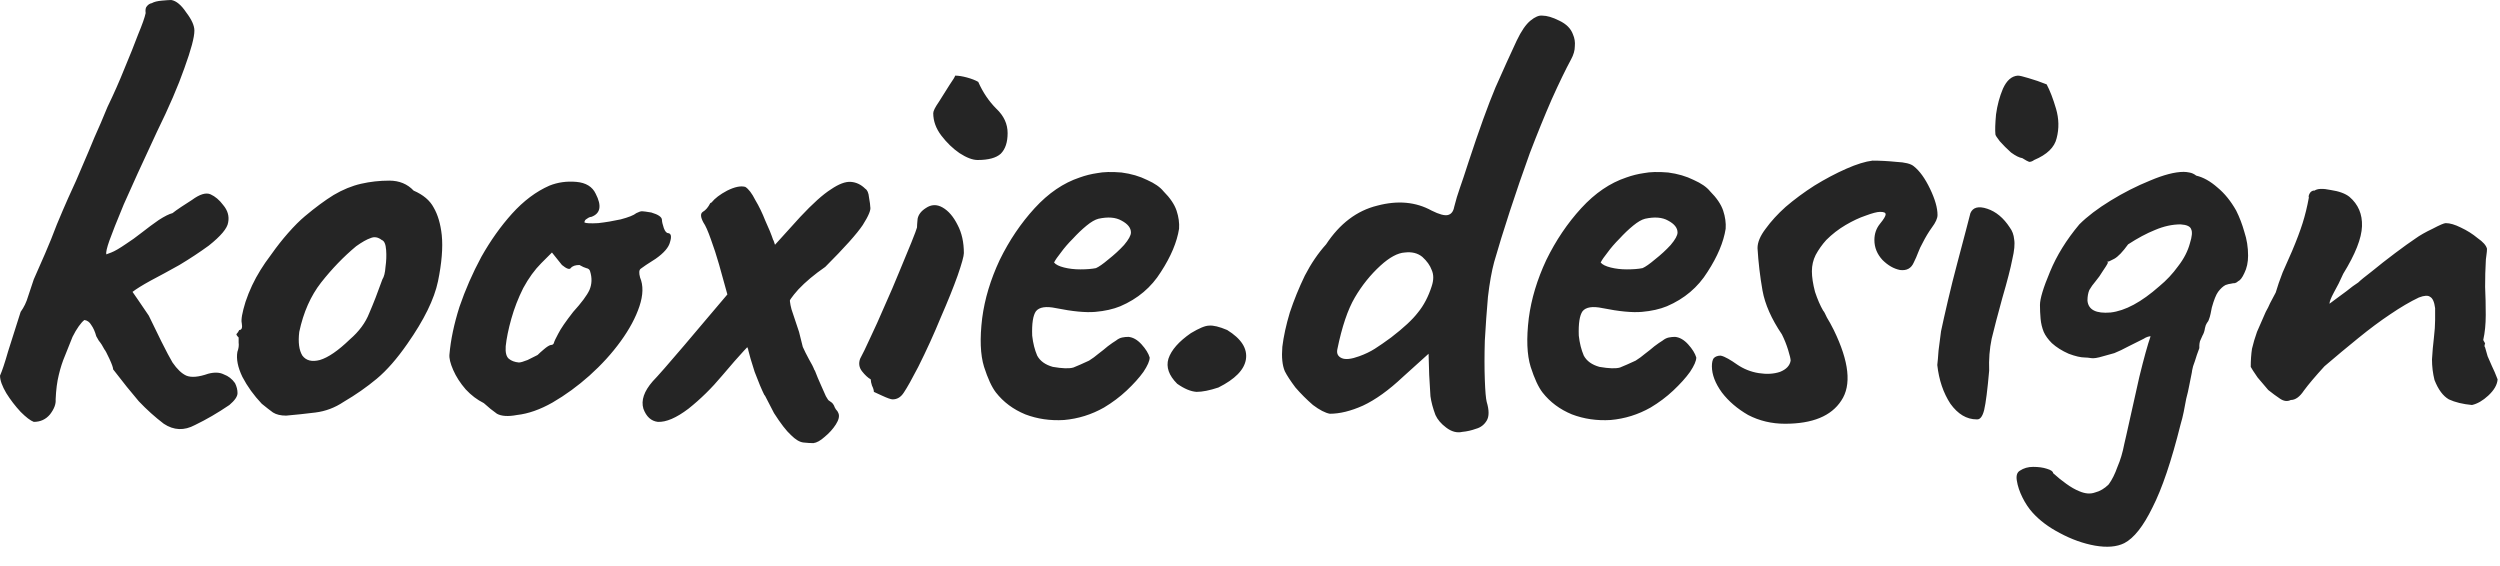 <?xml version="1.0" encoding="UTF-8"?> <svg xmlns="http://www.w3.org/2000/svg" width="128" height="29" viewBox="0 0 128 29" fill="none"><path d="M1.729 21.6C1.558 21.536 1.334 21.365 1.057 21.088C0.779 20.789 0.534 20.469 0.321 20.128C0.107 19.765 0.001 19.467 0.001 19.232C0.107 18.997 0.246 18.581 0.417 17.984C0.609 17.387 0.822 16.715 1.057 15.968C1.227 15.733 1.355 15.467 1.441 15.168C1.547 14.848 1.643 14.56 1.729 14.304C1.899 13.92 2.091 13.483 2.305 12.992C2.518 12.501 2.721 12 2.913 11.488C3.126 10.976 3.318 10.528 3.489 10.144C3.787 9.504 4.033 8.949 4.225 8.48C4.438 7.989 4.641 7.509 4.833 7.04C5.046 6.571 5.27 6.048 5.505 5.472C5.825 4.811 6.113 4.16 6.369 3.52C6.646 2.859 6.881 2.272 7.073 1.76C7.286 1.248 7.414 0.885 7.457 0.672C7.435 0.501 7.457 0.384 7.521 0.32C7.585 0.235 7.67 0.181 7.777 0.16C7.883 0.096 8.054 0.053 8.289 0.032C8.523 0.011 8.683 -9.53674e-05 8.769 -9.53674e-05C9.025 0.043 9.281 0.256 9.537 0.64C9.814 1.003 9.953 1.312 9.953 1.568C9.953 1.909 9.782 2.549 9.441 3.488C9.121 4.405 8.651 5.493 8.033 6.752C7.286 8.352 6.721 9.589 6.337 10.464C5.974 11.339 5.729 11.957 5.601 12.32C5.473 12.683 5.419 12.917 5.441 13.024C5.441 13.024 5.526 12.992 5.697 12.928C5.867 12.864 6.123 12.715 6.465 12.48C6.699 12.331 6.966 12.139 7.265 11.904C7.563 11.669 7.851 11.456 8.129 11.264C8.427 11.072 8.662 10.955 8.833 10.912C8.939 10.827 9.089 10.72 9.281 10.592C9.473 10.464 9.654 10.347 9.825 10.24C10.23 9.941 10.55 9.845 10.785 9.952C11.02 10.059 11.233 10.24 11.425 10.496C11.659 10.773 11.745 11.072 11.681 11.392C11.638 11.691 11.307 12.085 10.689 12.576C10.22 12.917 9.718 13.248 9.185 13.568C8.651 13.867 8.161 14.133 7.713 14.368C7.286 14.603 6.977 14.795 6.785 14.944C6.785 14.944 6.881 15.083 7.073 15.36C7.265 15.637 7.446 15.904 7.617 16.16C7.787 16.501 8.001 16.939 8.257 17.472C8.513 17.984 8.705 18.347 8.833 18.56C9.067 18.901 9.302 19.125 9.537 19.232C9.793 19.339 10.166 19.307 10.657 19.136C10.977 19.051 11.243 19.061 11.457 19.168C11.691 19.253 11.883 19.403 12.033 19.616C12.118 19.787 12.161 19.957 12.161 20.128C12.161 20.299 12.022 20.501 11.745 20.736C11.148 21.141 10.561 21.483 9.985 21.76C9.43 22.059 8.897 22.037 8.385 21.696C7.937 21.355 7.51 20.971 7.105 20.544C6.721 20.096 6.283 19.552 5.793 18.912C5.793 18.827 5.729 18.645 5.601 18.368C5.473 18.091 5.387 17.931 5.345 17.888C5.259 17.717 5.163 17.568 5.057 17.44C4.971 17.291 4.929 17.216 4.929 17.216C4.865 16.981 4.779 16.789 4.673 16.64C4.587 16.491 4.47 16.405 4.321 16.384C4.235 16.448 4.139 16.555 4.033 16.704C3.926 16.853 3.819 17.035 3.713 17.248C3.585 17.568 3.457 17.888 3.329 18.208C3.201 18.507 3.094 18.837 3.009 19.2C2.923 19.541 2.87 19.957 2.849 20.448C2.87 20.683 2.774 20.939 2.561 21.216C2.347 21.472 2.07 21.6 1.729 21.6ZM14.65 21.28C14.373 21.28 14.149 21.227 13.978 21.12C13.829 21.013 13.637 20.864 13.402 20.672C12.997 20.245 12.666 19.787 12.41 19.296C12.175 18.805 12.09 18.379 12.154 18.016C12.218 17.845 12.239 17.685 12.218 17.536C12.218 17.365 12.218 17.28 12.218 17.28C12.111 17.173 12.079 17.109 12.122 17.088C12.165 17.045 12.207 16.981 12.25 16.896C12.378 16.896 12.421 16.779 12.378 16.544C12.335 16.373 12.399 16.011 12.57 15.456C12.762 14.88 13.018 14.336 13.338 13.824C13.466 13.611 13.658 13.333 13.914 12.992C14.17 12.629 14.447 12.277 14.746 11.936C15.066 11.573 15.354 11.285 15.61 11.072C16.143 10.624 16.634 10.261 17.082 9.984C17.551 9.707 18.021 9.515 18.49 9.408C18.959 9.301 19.439 9.248 19.93 9.248C20.442 9.248 20.858 9.419 21.178 9.76C21.669 9.973 22.01 10.261 22.202 10.624C22.415 10.987 22.554 11.456 22.618 12.032C22.682 12.672 22.618 13.461 22.426 14.4C22.234 15.317 21.711 16.384 20.858 17.6C20.325 18.368 19.802 18.965 19.29 19.392C18.778 19.819 18.213 20.213 17.594 20.576C17.146 20.875 16.666 21.056 16.154 21.12C15.642 21.184 15.141 21.237 14.65 21.28ZM17.914 17.376C18.383 16.971 18.714 16.523 18.906 16.032C19.119 15.541 19.343 14.965 19.578 14.304C19.663 14.176 19.717 13.963 19.738 13.664C19.781 13.365 19.791 13.077 19.77 12.8C19.749 12.501 19.674 12.331 19.546 12.288C19.354 12.139 19.162 12.107 18.97 12.192C18.778 12.256 18.533 12.395 18.234 12.608C17.594 13.141 16.997 13.76 16.442 14.464C15.909 15.147 15.535 15.989 15.322 16.992C15.258 17.525 15.311 17.931 15.482 18.208C15.674 18.464 15.973 18.539 16.378 18.432C16.805 18.304 17.317 17.952 17.914 17.376ZM26.468 21.248C26.02 21.333 25.678 21.312 25.444 21.184C25.23 21.035 25.006 20.853 24.772 20.64C24.43 20.469 24.121 20.235 23.844 19.936C23.567 19.616 23.353 19.285 23.204 18.944C23.055 18.603 22.991 18.336 23.012 18.144C23.076 17.397 23.247 16.587 23.524 15.712C23.823 14.837 24.196 13.984 24.644 13.152C25.113 12.32 25.636 11.584 26.212 10.944C26.809 10.283 27.449 9.803 28.132 9.504C28.558 9.333 29.017 9.269 29.508 9.312C29.998 9.355 30.329 9.557 30.5 9.92C30.82 10.539 30.745 10.933 30.276 11.104C30.212 11.104 30.137 11.136 30.052 11.2C29.966 11.243 29.924 11.307 29.924 11.392C30.009 11.435 30.244 11.445 30.628 11.424C31.012 11.381 31.396 11.317 31.78 11.232C32.185 11.125 32.452 11.019 32.58 10.912C32.708 10.848 32.804 10.816 32.868 10.816C32.932 10.816 33.092 10.837 33.348 10.88C33.711 10.987 33.892 11.115 33.892 11.264C33.892 11.349 33.924 11.488 33.988 11.68C34.052 11.851 34.127 11.936 34.212 11.936C34.361 11.957 34.393 12.107 34.308 12.384C34.244 12.661 33.998 12.949 33.572 13.248C33.166 13.504 32.91 13.675 32.804 13.76C32.718 13.824 32.708 13.973 32.772 14.208C32.943 14.613 32.932 15.104 32.74 15.68C32.548 16.256 32.228 16.853 31.78 17.472C31.332 18.091 30.799 18.677 30.18 19.232C29.582 19.765 28.953 20.224 28.292 20.608C27.652 20.971 27.044 21.184 26.468 21.248ZM26.564 18.56C26.649 18.56 26.799 18.517 27.012 18.432C27.225 18.325 27.396 18.24 27.524 18.176C27.609 18.091 27.716 17.995 27.844 17.888C27.993 17.76 28.11 17.685 28.196 17.664C28.281 17.664 28.334 17.632 28.356 17.568C28.377 17.483 28.452 17.323 28.58 17.088C28.708 16.832 28.964 16.459 29.348 15.968C29.774 15.499 30.052 15.125 30.18 14.848C30.308 14.549 30.319 14.229 30.212 13.888C30.191 13.803 30.127 13.749 30.02 13.728C29.934 13.707 29.817 13.653 29.668 13.568C29.454 13.568 29.305 13.621 29.22 13.728C29.156 13.813 29.006 13.76 28.772 13.568L28.26 12.928L27.716 13.472C27.375 13.813 27.065 14.24 26.788 14.752C26.532 15.264 26.329 15.787 26.18 16.32C26.03 16.853 25.934 17.323 25.892 17.728C25.87 18.048 25.924 18.261 26.052 18.368C26.18 18.475 26.351 18.539 26.564 18.56ZM33.678 21.6C33.336 21.557 33.091 21.333 32.942 20.928C32.814 20.501 32.974 20.032 33.422 19.52C33.528 19.413 33.731 19.189 34.03 18.848C34.328 18.507 34.659 18.123 35.022 17.696C35.406 17.248 35.758 16.832 36.078 16.448L37.678 14.56L39.118 13.152L40.974 11.104C41.614 10.421 42.136 9.952 42.542 9.696C42.947 9.419 43.288 9.291 43.566 9.312C43.843 9.333 44.088 9.451 44.302 9.664C44.408 9.728 44.472 9.877 44.494 10.112C44.536 10.347 44.558 10.507 44.558 10.592C44.6 10.741 44.472 11.051 44.174 11.52C43.875 11.968 43.235 12.683 42.254 13.664C41.699 14.048 41.24 14.432 40.878 14.816C40.536 15.2 40.376 15.435 40.398 15.52C40.056 15.904 39.768 16.213 39.534 16.448C39.32 16.683 39.096 16.917 38.862 17.152C38.648 17.365 38.392 17.632 38.094 17.952C37.816 18.251 37.443 18.677 36.974 19.232C36.44 19.872 35.864 20.437 35.246 20.928C34.627 21.397 34.104 21.621 33.678 21.6ZM41.646 22.688C41.496 22.688 41.326 22.677 41.134 22.656C40.942 22.635 40.728 22.507 40.494 22.272C40.259 22.059 39.971 21.685 39.63 21.152L39.15 20.224V20.256C39 19.957 38.83 19.552 38.638 19.04C38.467 18.507 38.36 18.144 38.318 17.952C38.318 17.909 38.296 17.845 38.254 17.76C38.232 17.675 38.158 17.451 38.03 17.088C37.902 16.725 37.656 16.117 37.294 15.264L36.814 13.536C36.686 13.088 36.547 12.661 36.398 12.256C36.248 11.829 36.12 11.541 36.014 11.392C35.864 11.115 35.854 10.933 35.982 10.848C36.131 10.763 36.259 10.613 36.366 10.4L36.43 10.368C36.6 10.155 36.867 9.952 37.23 9.76C37.614 9.568 37.923 9.504 38.158 9.568C38.328 9.675 38.499 9.899 38.67 10.24C38.862 10.56 39.032 10.912 39.182 11.296C39.352 11.659 39.491 12 39.598 12.32V12.288L39.982 13.44L40.462 15.2C40.419 15.307 40.44 15.52 40.526 15.84C40.632 16.16 40.76 16.544 40.91 16.992L41.102 17.76C41.187 17.952 41.294 18.165 41.422 18.4C41.55 18.613 41.646 18.805 41.71 18.976V18.944C41.816 19.221 41.923 19.477 42.03 19.712C42.136 19.947 42.222 20.139 42.286 20.288C42.371 20.437 42.424 20.512 42.446 20.512C42.574 20.597 42.638 20.651 42.638 20.672C42.659 20.693 42.68 20.725 42.702 20.768C42.723 20.832 42.755 20.896 42.798 20.96C42.862 21.024 42.904 21.088 42.926 21.152C42.99 21.301 42.947 21.493 42.798 21.728C42.648 21.963 42.456 22.176 42.222 22.368C42.008 22.56 41.816 22.667 41.646 22.688ZM45.702 20.448C45.617 20.448 45.436 20.384 45.158 20.256C44.881 20.128 44.742 20.064 44.742 20.064C44.742 19.979 44.71 19.872 44.646 19.744C44.604 19.616 44.582 19.509 44.582 19.424C44.433 19.339 44.284 19.2 44.134 19.008C43.985 18.816 43.953 18.603 44.038 18.368C44.166 18.133 44.337 17.781 44.55 17.312C44.785 16.821 45.03 16.277 45.286 15.68C45.564 15.061 45.82 14.464 46.054 13.888C46.289 13.312 46.492 12.821 46.662 12.416C46.833 11.989 46.929 11.733 46.95 11.648C46.95 11.563 46.961 11.413 46.982 11.2C47.025 10.987 47.164 10.805 47.398 10.656C47.676 10.464 47.964 10.453 48.262 10.624C48.561 10.795 48.817 11.093 49.03 11.52C49.244 11.925 49.35 12.405 49.35 12.96C49.35 13.109 49.244 13.493 49.03 14.112C48.817 14.709 48.529 15.424 48.166 16.256C47.825 17.088 47.441 17.931 47.014 18.784C46.694 19.403 46.449 19.84 46.278 20.096C46.129 20.331 45.937 20.448 45.702 20.448ZM50.054 8.192C49.798 8.192 49.489 8.075 49.126 7.84C48.785 7.605 48.476 7.307 48.198 6.944C47.921 6.581 47.782 6.197 47.782 5.792C47.782 5.685 47.878 5.493 48.07 5.216C48.262 4.917 48.444 4.629 48.614 4.352C48.806 4.075 48.902 3.915 48.902 3.872C49.073 3.872 49.276 3.904 49.51 3.968C49.745 4.032 49.937 4.107 50.086 4.192C50.321 4.725 50.63 5.184 51.014 5.568C51.398 5.931 51.59 6.347 51.59 6.816C51.59 7.285 51.473 7.637 51.238 7.872C51.004 8.085 50.609 8.192 50.054 8.192ZM56.528 20.864C55.888 21.227 55.205 21.44 54.48 21.504C53.776 21.547 53.114 21.451 52.496 21.216C51.877 20.96 51.376 20.587 50.992 20.096C50.778 19.819 50.576 19.381 50.384 18.784C50.192 18.165 50.16 17.333 50.288 16.288C50.416 15.307 50.714 14.315 51.184 13.312C51.674 12.309 52.272 11.424 52.976 10.656C53.68 9.888 54.448 9.365 55.28 9.088C55.578 8.981 55.877 8.907 56.176 8.864C56.496 8.8 56.912 8.789 57.424 8.832C57.914 8.896 58.352 9.024 58.736 9.216C59.12 9.387 59.397 9.579 59.568 9.792C59.909 10.133 60.133 10.464 60.24 10.784C60.346 11.104 60.389 11.413 60.368 11.712C60.261 12.395 59.952 13.131 59.44 13.92C58.949 14.709 58.256 15.296 57.36 15.68C56.997 15.829 56.57 15.925 56.08 15.968C55.589 16.011 54.917 15.947 54.064 15.776C53.552 15.669 53.21 15.723 53.04 15.936C52.89 16.149 52.826 16.565 52.848 17.184C52.89 17.568 52.976 17.909 53.104 18.208C53.253 18.485 53.52 18.677 53.904 18.784C54.394 18.869 54.746 18.88 54.96 18.816C55.173 18.731 55.44 18.613 55.76 18.464C55.93 18.357 56.09 18.24 56.24 18.112C56.41 17.984 56.57 17.856 56.72 17.728C56.89 17.6 57.029 17.504 57.136 17.44C57.242 17.355 57.349 17.301 57.456 17.28C57.562 17.259 57.669 17.248 57.776 17.248C58.01 17.269 58.234 17.397 58.448 17.632C58.661 17.867 58.8 18.091 58.864 18.304C58.864 18.475 58.757 18.72 58.544 19.04C58.33 19.339 58.042 19.659 57.68 20C57.338 20.32 56.954 20.608 56.528 20.864ZM56.112 13.728C56.261 13.664 56.474 13.515 56.752 13.28C57.05 13.045 57.317 12.8 57.552 12.544C57.786 12.267 57.904 12.053 57.904 11.904C57.904 11.669 57.744 11.467 57.424 11.296C57.125 11.125 56.73 11.093 56.24 11.2C56.069 11.243 55.866 11.36 55.632 11.552C55.397 11.744 55.162 11.968 54.928 12.224C54.693 12.459 54.49 12.693 54.32 12.928C54.149 13.141 54.032 13.312 53.968 13.44C54.053 13.547 54.224 13.632 54.48 13.696C54.736 13.76 55.013 13.792 55.312 13.792C55.632 13.792 55.898 13.771 56.112 13.728ZM62.383 19.84C61.935 19.989 61.562 20.064 61.263 20.064C60.964 20.043 60.634 19.904 60.271 19.648C59.844 19.221 59.695 18.795 59.823 18.368C59.972 17.92 60.356 17.483 60.975 17.056C61.402 16.8 61.711 16.672 61.903 16.672C62.116 16.651 62.426 16.725 62.831 16.896C63.556 17.344 63.876 17.845 63.791 18.4C63.706 18.933 63.236 19.413 62.383 19.84ZM74.871 22.112C74.594 22.176 74.316 22.101 74.039 21.888C73.783 21.696 73.602 21.483 73.495 21.248C73.367 20.907 73.281 20.587 73.239 20.288C73.218 19.968 73.196 19.605 73.175 19.2L73.143 18.112L71.831 19.296C71.106 19.979 70.423 20.469 69.783 20.768C69.164 21.045 68.599 21.184 68.087 21.184C67.852 21.141 67.564 20.992 67.223 20.736C66.903 20.459 66.604 20.16 66.327 19.84C66.071 19.499 65.889 19.221 65.783 19.008C65.655 18.709 65.612 18.293 65.655 17.76C65.719 17.227 65.847 16.64 66.039 16C66.252 15.36 66.508 14.731 66.807 14.112C67.127 13.493 67.49 12.96 67.895 12.512C68.599 11.445 69.474 10.784 70.519 10.528C71.564 10.251 72.492 10.336 73.303 10.784C73.687 10.976 73.964 11.051 74.135 11.008C74.305 10.965 74.412 10.827 74.455 10.592C74.54 10.251 74.636 9.931 74.743 9.632C74.85 9.333 74.999 8.885 75.191 8.288C75.724 6.667 76.183 5.397 76.567 4.48C76.972 3.563 77.335 2.763 77.655 2.08C77.889 1.589 78.124 1.248 78.359 1.056C78.594 0.864 78.796 0.779 78.967 0.8C79.201 0.8 79.49 0.885 79.831 1.056C80.194 1.227 80.428 1.461 80.535 1.76C80.62 1.952 80.652 2.155 80.631 2.368C80.631 2.581 80.567 2.805 80.439 3.04C80.162 3.552 79.831 4.235 79.447 5.088C79.084 5.92 78.711 6.837 78.327 7.84C77.964 8.843 77.623 9.835 77.303 10.816C76.983 11.797 76.716 12.661 76.503 13.408C76.375 13.877 76.268 14.475 76.183 15.2C76.119 15.925 76.066 16.672 76.023 17.44C76.001 18.187 76.001 18.859 76.023 19.456C76.044 20.032 76.076 20.405 76.119 20.576C76.247 21.003 76.247 21.323 76.119 21.536C75.991 21.749 75.809 21.888 75.575 21.952C75.34 22.037 75.106 22.091 74.871 22.112ZM69.591 18.24C69.889 18.133 70.156 18.005 70.391 17.856C70.626 17.707 70.903 17.515 71.223 17.28C71.863 16.789 72.322 16.363 72.599 16C72.897 15.637 73.132 15.189 73.303 14.656C73.409 14.336 73.409 14.059 73.303 13.824C73.218 13.589 73.058 13.365 72.823 13.152C72.588 12.96 72.29 12.885 71.927 12.928C71.564 12.949 71.148 13.173 70.679 13.6C70.167 14.069 69.73 14.613 69.367 15.232C69.004 15.851 68.706 16.736 68.471 17.888C68.428 18.101 68.503 18.251 68.695 18.336C68.887 18.421 69.186 18.389 69.591 18.24ZM84.514 20.864C83.874 21.227 83.191 21.44 82.466 21.504C81.762 21.547 81.1 21.451 80.482 21.216C79.863 20.96 79.362 20.587 78.978 20.096C78.764 19.819 78.562 19.381 78.37 18.784C78.178 18.165 78.146 17.333 78.274 16.288C78.402 15.307 78.701 14.315 79.17 13.312C79.66 12.309 80.258 11.424 80.962 10.656C81.666 9.888 82.434 9.365 83.266 9.088C83.564 8.981 83.863 8.907 84.162 8.864C84.482 8.8 84.898 8.789 85.41 8.832C85.9 8.896 86.338 9.024 86.722 9.216C87.106 9.387 87.383 9.579 87.554 9.792C87.895 10.133 88.119 10.464 88.226 10.784C88.332 11.104 88.375 11.413 88.354 11.712C88.247 12.395 87.938 13.131 87.426 13.92C86.935 14.709 86.242 15.296 85.346 15.68C84.983 15.829 84.556 15.925 84.066 15.968C83.575 16.011 82.903 15.947 82.05 15.776C81.538 15.669 81.197 15.723 81.026 15.936C80.876 16.149 80.812 16.565 80.834 17.184C80.876 17.568 80.962 17.909 81.09 18.208C81.239 18.485 81.506 18.677 81.89 18.784C82.38 18.869 82.733 18.88 82.946 18.816C83.159 18.731 83.426 18.613 83.746 18.464C83.916 18.357 84.076 18.24 84.226 18.112C84.397 17.984 84.556 17.856 84.706 17.728C84.876 17.6 85.015 17.504 85.122 17.44C85.228 17.355 85.335 17.301 85.442 17.28C85.549 17.259 85.655 17.248 85.762 17.248C85.996 17.269 86.221 17.397 86.434 17.632C86.647 17.867 86.786 18.091 86.85 18.304C86.85 18.475 86.743 18.72 86.53 19.04C86.317 19.339 86.028 19.659 85.666 20C85.325 20.32 84.941 20.608 84.514 20.864ZM84.098 13.728C84.247 13.664 84.46 13.515 84.738 13.28C85.037 13.045 85.303 12.8 85.538 12.544C85.772 12.267 85.89 12.053 85.89 11.904C85.89 11.669 85.73 11.467 85.41 11.296C85.111 11.125 84.716 11.093 84.226 11.2C84.055 11.243 83.853 11.36 83.618 11.552C83.383 11.744 83.148 11.968 82.914 12.224C82.679 12.459 82.477 12.693 82.306 12.928C82.135 13.141 82.018 13.312 81.954 13.44C82.039 13.547 82.21 13.632 82.466 13.696C82.722 13.76 82.999 13.792 83.298 13.792C83.618 13.792 83.885 13.771 84.098 13.728ZM91.393 21.696C90.711 21.696 90.081 21.547 89.505 21.248C88.951 20.928 88.503 20.544 88.161 20.096C87.82 19.627 87.649 19.179 87.649 18.752C87.649 18.56 87.681 18.421 87.745 18.336C87.831 18.251 87.948 18.208 88.097 18.208C88.204 18.229 88.332 18.283 88.481 18.368C88.631 18.453 88.78 18.549 88.929 18.656C89.271 18.891 89.644 19.04 90.049 19.104C90.455 19.168 90.817 19.147 91.137 19.04C91.457 18.912 91.639 18.72 91.681 18.464C91.681 18.379 91.639 18.197 91.553 17.92C91.468 17.643 91.361 17.376 91.233 17.12C90.7 16.331 90.369 15.584 90.241 14.88C90.113 14.155 90.028 13.429 89.985 12.704C89.985 12.405 90.124 12.075 90.401 11.712C90.679 11.328 91.02 10.955 91.425 10.592C91.873 10.208 92.364 9.845 92.897 9.504C93.452 9.163 93.996 8.875 94.529 8.64C95.063 8.405 95.511 8.267 95.873 8.224C96.257 8.224 96.663 8.245 97.089 8.288C97.537 8.309 97.836 8.384 97.985 8.512C98.284 8.747 98.561 9.131 98.817 9.664C99.073 10.197 99.201 10.645 99.201 11.008C99.201 11.179 99.105 11.392 98.913 11.648C98.743 11.883 98.583 12.149 98.433 12.448C98.348 12.597 98.273 12.757 98.209 12.928C98.145 13.099 98.071 13.269 97.985 13.44C97.857 13.739 97.623 13.867 97.281 13.824C96.961 13.76 96.663 13.589 96.385 13.312C96.108 13.013 95.969 12.672 95.969 12.288C95.969 11.968 96.065 11.691 96.257 11.456C96.449 11.221 96.545 11.061 96.545 10.976C96.545 10.933 96.524 10.901 96.481 10.88C96.439 10.859 96.364 10.848 96.257 10.848C96.108 10.848 95.863 10.912 95.521 11.04C95.201 11.147 94.86 11.307 94.497 11.52C94.135 11.733 93.804 11.989 93.505 12.288C93.292 12.523 93.111 12.779 92.961 13.056C92.833 13.312 92.769 13.589 92.769 13.888C92.769 14.187 92.823 14.539 92.929 14.944C93.057 15.328 93.196 15.648 93.345 15.904C93.388 15.947 93.452 16.064 93.537 16.256C93.644 16.427 93.761 16.64 93.889 16.896C94.679 18.517 94.807 19.723 94.273 20.512C93.761 21.301 92.801 21.696 91.393 21.696ZM101.205 21.472C100.693 21.472 100.245 21.205 99.861 20.672C99.498 20.117 99.274 19.456 99.189 18.688C99.21 18.517 99.231 18.272 99.253 17.952C99.296 17.632 99.338 17.301 99.381 16.96C99.466 16.555 99.584 16.032 99.733 15.392C99.882 14.752 100.042 14.112 100.213 13.472C100.383 12.811 100.533 12.245 100.661 11.776C100.789 11.285 100.863 10.997 100.885 10.912C101.013 10.613 101.301 10.539 101.749 10.688C102.197 10.837 102.581 11.157 102.901 11.648C103.029 11.819 103.103 12.021 103.125 12.256C103.167 12.491 103.135 12.832 103.029 13.28C102.943 13.728 102.773 14.389 102.517 15.264C102.282 16.117 102.101 16.811 101.973 17.344C101.866 17.856 101.823 18.4 101.845 18.976C101.759 19.957 101.674 20.629 101.589 20.992C101.503 21.333 101.375 21.493 101.205 21.472ZM104.149 8.192C104.063 8.256 103.978 8.288 103.893 8.288C103.829 8.267 103.711 8.203 103.541 8.096C103.391 8.075 103.199 7.979 102.965 7.808C102.751 7.616 102.559 7.424 102.389 7.232C102.239 7.04 102.165 6.923 102.165 6.88C102.143 6.667 102.154 6.325 102.197 5.856C102.261 5.387 102.378 4.949 102.549 4.544C102.741 4.117 102.997 3.893 103.317 3.872C103.402 3.872 103.583 3.915 103.861 4C104.159 4.085 104.469 4.192 104.789 4.32C104.959 4.64 105.119 5.056 105.269 5.568C105.418 6.08 105.429 6.581 105.301 7.072C105.194 7.541 104.81 7.915 104.149 8.192ZM108.766 27.808C108.382 28 107.881 28.043 107.262 27.936C106.665 27.829 106.067 27.616 105.47 27.296C104.894 26.997 104.425 26.645 104.062 26.24C103.87 26.027 103.699 25.771 103.55 25.472C103.401 25.173 103.305 24.885 103.262 24.608C103.219 24.352 103.273 24.181 103.422 24.096C103.614 23.968 103.838 23.904 104.094 23.904C104.371 23.904 104.606 23.936 104.798 24C105.011 24.064 105.118 24.139 105.118 24.224C105.353 24.437 105.577 24.619 105.79 24.768C106.025 24.939 106.249 25.067 106.462 25.152C106.761 25.28 107.027 25.301 107.262 25.216C107.518 25.152 107.753 25.013 107.966 24.8C108.137 24.565 108.286 24.267 108.414 23.904C108.563 23.563 108.681 23.168 108.766 22.72L108.862 22.304C109.097 21.237 109.321 20.235 109.534 19.296C109.769 18.336 109.961 17.643 110.11 17.216C110.067 17.216 110.014 17.227 109.95 17.248C109.886 17.269 109.822 17.301 109.758 17.344C109.63 17.408 109.502 17.472 109.374 17.536C109.246 17.6 109.118 17.664 108.99 17.728C108.713 17.877 108.467 17.995 108.254 18.08C108.041 18.144 107.849 18.197 107.678 18.24C107.401 18.325 107.198 18.357 107.07 18.336C106.942 18.315 106.835 18.304 106.75 18.304C106.537 18.304 106.259 18.24 105.918 18.112C105.577 17.963 105.289 17.781 105.054 17.568C104.862 17.376 104.723 17.184 104.638 16.992C104.553 16.779 104.499 16.555 104.478 16.32C104.457 16.085 104.446 15.851 104.446 15.616C104.446 15.296 104.617 14.731 104.958 13.92C105.299 13.088 105.801 12.277 106.462 11.488C106.867 11.083 107.401 10.677 108.062 10.272C108.723 9.867 109.395 9.525 110.078 9.248C110.782 8.949 111.358 8.8 111.806 8.8C111.891 8.8 111.987 8.811 112.094 8.832C112.222 8.853 112.339 8.907 112.446 8.992C112.809 9.077 113.171 9.28 113.534 9.6C113.897 9.899 114.217 10.293 114.494 10.784C114.665 11.125 114.803 11.488 114.91 11.872C115.038 12.256 115.102 12.661 115.102 13.088C115.102 13.429 115.038 13.728 114.91 13.984C114.803 14.219 114.697 14.357 114.59 14.4C114.547 14.443 114.494 14.475 114.43 14.496C114.366 14.496 114.291 14.507 114.206 14.528C114.163 14.528 114.078 14.549 113.95 14.592C113.822 14.656 113.694 14.773 113.566 14.944C113.459 15.093 113.353 15.36 113.246 15.744C113.225 15.851 113.203 15.957 113.182 16.064C113.161 16.171 113.129 16.277 113.086 16.384C113.086 16.405 113.054 16.459 112.99 16.544C112.947 16.608 112.915 16.693 112.894 16.8C112.873 16.949 112.83 17.077 112.766 17.184C112.723 17.269 112.681 17.365 112.638 17.472C112.617 17.557 112.606 17.632 112.606 17.696C112.606 17.739 112.606 17.781 112.606 17.824L112.478 18.176C112.414 18.389 112.35 18.581 112.286 18.752C112.243 18.923 112.222 19.029 112.222 19.072L112.094 19.712C112.051 19.947 111.998 20.181 111.934 20.416C111.891 20.651 111.849 20.875 111.806 21.088C111.763 21.301 111.71 21.515 111.646 21.728C111.177 23.605 110.697 25.024 110.206 25.984C109.737 26.944 109.257 27.552 108.766 27.808ZM106.878 15.392C106.921 15.861 107.315 16.064 108.062 16C108.809 15.915 109.641 15.467 110.558 14.656C110.921 14.357 111.241 14.016 111.518 13.632C111.817 13.248 112.019 12.853 112.126 12.448C112.233 12.107 112.254 11.872 112.19 11.744C112.147 11.595 111.966 11.509 111.646 11.488C111.219 11.488 110.782 11.584 110.334 11.776C109.907 11.947 109.449 12.192 108.958 12.512C108.681 12.896 108.446 13.141 108.254 13.248C108.062 13.355 107.934 13.408 107.87 13.408C107.827 13.387 107.849 13.397 107.934 13.44C107.891 13.525 107.849 13.6 107.806 13.664C107.763 13.728 107.721 13.792 107.678 13.856C107.55 14.069 107.422 14.251 107.294 14.4C107.166 14.549 107.059 14.699 106.974 14.848C106.91 14.997 106.878 15.179 106.878 15.392ZM126.566 20.736C126.097 20.693 125.702 20.597 125.382 20.448C125.084 20.277 124.838 19.947 124.646 19.456C124.561 19.115 124.518 18.763 124.518 18.4C124.54 18.016 124.572 17.653 124.614 17.312C124.657 16.949 124.678 16.64 124.678 16.384C124.678 16.341 124.678 16.256 124.678 16.128C124.678 16 124.678 15.883 124.678 15.776C124.636 15.456 124.55 15.264 124.422 15.2C124.316 15.115 124.124 15.125 123.846 15.232C123.398 15.445 122.908 15.733 122.374 16.096C121.862 16.437 121.318 16.843 120.742 17.312C120.188 17.76 119.612 18.24 119.014 18.752C118.545 19.264 118.193 19.68 117.958 20C117.745 20.32 117.521 20.48 117.286 20.48C117.116 20.565 116.934 20.544 116.742 20.416C116.55 20.288 116.348 20.139 116.134 19.968C115.985 19.797 115.804 19.584 115.59 19.328C115.398 19.051 115.281 18.869 115.238 18.784C115.238 18.443 115.26 18.133 115.302 17.856C115.366 17.579 115.452 17.291 115.558 16.992C115.686 16.693 115.836 16.352 116.006 15.968C116.092 15.819 116.166 15.669 116.23 15.52C116.316 15.349 116.412 15.168 116.518 14.976C116.604 14.677 116.721 14.336 116.87 13.952C117.041 13.568 117.201 13.205 117.35 12.864C117.585 12.309 117.766 11.829 117.894 11.424C118.022 11.019 118.129 10.581 118.214 10.112C118.193 10.069 118.204 10.005 118.246 9.92C118.289 9.835 118.353 9.781 118.438 9.76H118.47H118.502C118.652 9.653 118.929 9.643 119.334 9.728C119.761 9.792 120.081 9.909 120.294 10.08C120.742 10.464 120.956 10.965 120.934 11.584C120.913 12.203 120.593 13.013 119.974 14.016C119.825 14.357 119.665 14.677 119.494 14.976C119.345 15.253 119.27 15.445 119.27 15.552C119.27 15.552 119.356 15.488 119.526 15.36C119.697 15.232 119.9 15.083 120.134 14.912C120.369 14.72 120.572 14.571 120.742 14.464C120.849 14.357 121.084 14.165 121.446 13.888C121.809 13.589 122.204 13.28 122.63 12.96C123.057 12.64 123.398 12.395 123.654 12.224C123.889 12.053 124.188 11.883 124.55 11.712C124.913 11.52 125.137 11.424 125.222 11.424C125.436 11.424 125.692 11.499 125.99 11.648C126.31 11.797 126.598 11.979 126.854 12.192C127.132 12.384 127.292 12.565 127.334 12.736C127.334 12.821 127.324 12.939 127.302 13.088C127.281 13.216 127.27 13.333 127.27 13.44C127.249 13.781 127.238 14.197 127.238 14.688C127.26 15.157 127.27 15.637 127.27 16.128C127.27 16.597 127.228 17.024 127.142 17.408C127.142 17.408 127.153 17.429 127.174 17.472C127.196 17.493 127.217 17.536 127.238 17.6C127.217 17.621 127.206 17.664 127.206 17.728C127.228 17.771 127.238 17.792 127.238 17.792C127.281 17.941 127.324 18.091 127.366 18.24C127.43 18.389 127.505 18.56 127.59 18.752C127.676 18.923 127.772 19.147 127.878 19.424C127.857 19.701 127.697 19.979 127.398 20.256C127.121 20.512 126.844 20.672 126.566 20.736Z" fill="#252525"></path></svg> 